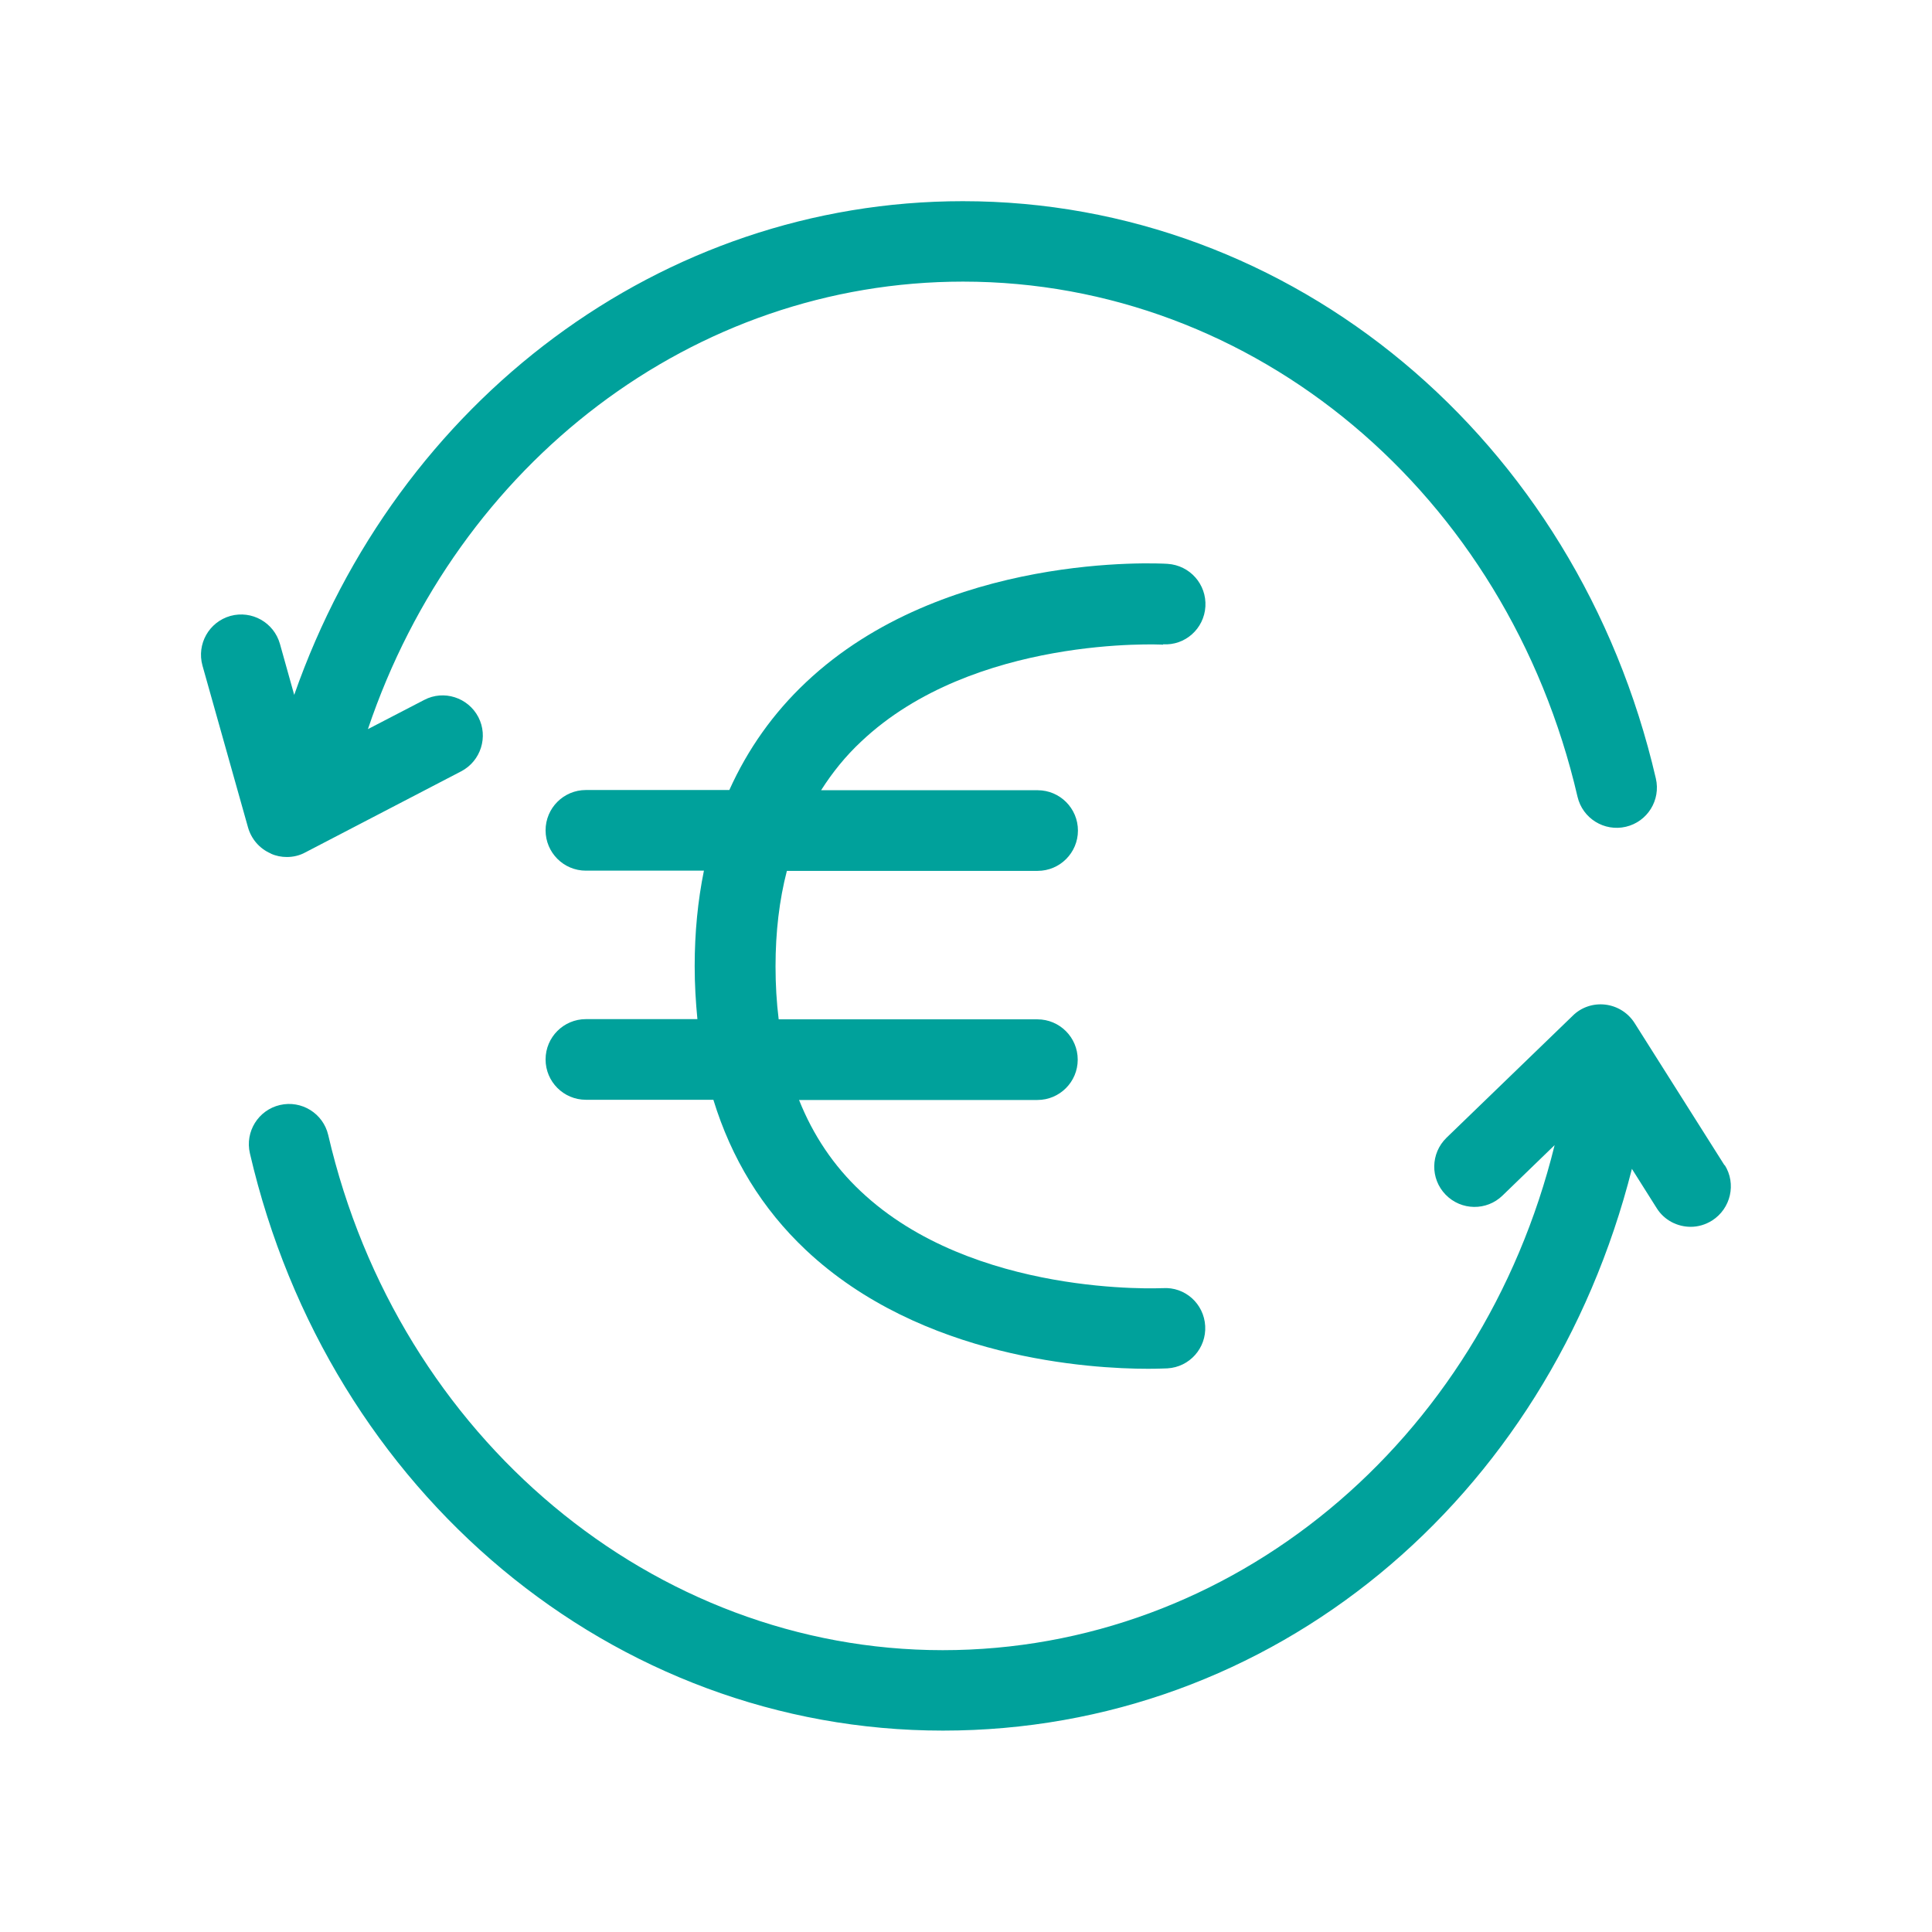 <?xml version="1.0" encoding="UTF-8"?>
<svg id="_圖層_2" data-name="圖層 2" xmlns="http://www.w3.org/2000/svg" xmlns:xlink="http://www.w3.org/1999/xlink" viewBox="0 0 92 92">
  <defs>
    <style>
      .cls-1, .cls-2 {
        fill: none;
      }

      .cls-3 {
        fill: #00a19b;
      }

      .cls-2 {
        clip-path: url(#clippath);
      }
    </style>
    <clipPath id="clippath">
      <rect class="cls-1" width="92" height="92"/>
    </clipPath>
  </defs>
  <g id="_圖層_1-2" data-name="圖層 1">
    <g class="cls-2">
      <g>
        <path class="cls-3" d="m82.12,55.49l-4.28-6.77c-.31-.49-.82-.81-1.39-.88-.57-.07-1.15.12-1.56.53l-6.01,5.81c-.76.74-.78,1.95-.04,2.71.74.76,1.95.78,2.71.04l2.48-2.4c-3.5,14.19-15.41,24.05-29.14,24.05s-25.91-10.09-29.26-24.53c-.24-1.03-1.27-1.67-2.3-1.43-1.03.24-1.67,1.27-1.43,2.3,3.75,16.19,17.32,27.49,33,27.49s28.81-10.96,32.81-26.75l1.18,1.87c.36.58.99.89,1.62.89.35,0,.7-.1,1.02-.3.89-.57,1.16-1.75.6-2.64Z"/>
        <path class="cls-3" d="m12.9,40.65c.24.11.5.16.76.16.3,0,.61-.07.88-.22l7.42-3.86c.94-.49,1.3-1.65.82-2.58-.49-.94-1.65-1.31-2.58-.82l-2.68,1.39c4.28-12.7,15.52-21.31,28.34-21.31,13.88,0,25.91,10.09,29.26,24.53.24,1.03,1.27,1.67,2.3,1.43,1.03-.24,1.67-1.27,1.43-2.3-3.75-16.19-17.32-27.49-33-27.49-14.35,0-26.93,9.48-31.84,23.51l-.68-2.43c-.29-1.02-1.34-1.61-2.36-1.33-1.02.29-1.61,1.34-1.33,2.36l2.17,7.71c.16.56.55,1.01,1.08,1.24Z"/>
        <path class="cls-3" d="m55.38,30.68c1.05.07,1.96-.74,2.02-1.8.06-1.06-.74-1.96-1.8-2.03-.43-.03-10.65-.56-17.22,5.64-1.56,1.47-2.77,3.18-3.65,5.13h-6.83c-1.06,0-1.92.86-1.92,1.92s.86,1.92,1.92,1.92h5.62c-.29,1.43-.44,2.94-.44,4.55,0,.87.05,1.71.13,2.52h-5.31c-1.06,0-1.92.86-1.92,1.92s.86,1.92,1.92,1.92h6.07c.86,2.8,2.32,5.19,4.4,7.15,5.51,5.19,13.58,5.66,16.3,5.66.52,0,.85-.02.92-.02,1.06-.06,1.86-.97,1.8-2.02-.06-1.06-.96-1.87-2.02-1.8-.09,0-9.03.44-14.38-4.61-1.29-1.21-2.27-2.67-2.94-4.35h11.35c1.06,0,1.92-.86,1.92-1.92s-.86-1.92-1.92-1.92h-12.32c-.1-.81-.15-1.65-.15-2.52,0-1.64.18-3.16.54-4.55h11.94c1.06,0,1.92-.86,1.92-1.92s-.86-1.92-1.92-1.92h-10.31c.54-.85,1.17-1.63,1.91-2.32,5.35-5.06,14.29-4.62,14.38-4.61Z"/>
      </g>
    </g>
  </g>
</svg>